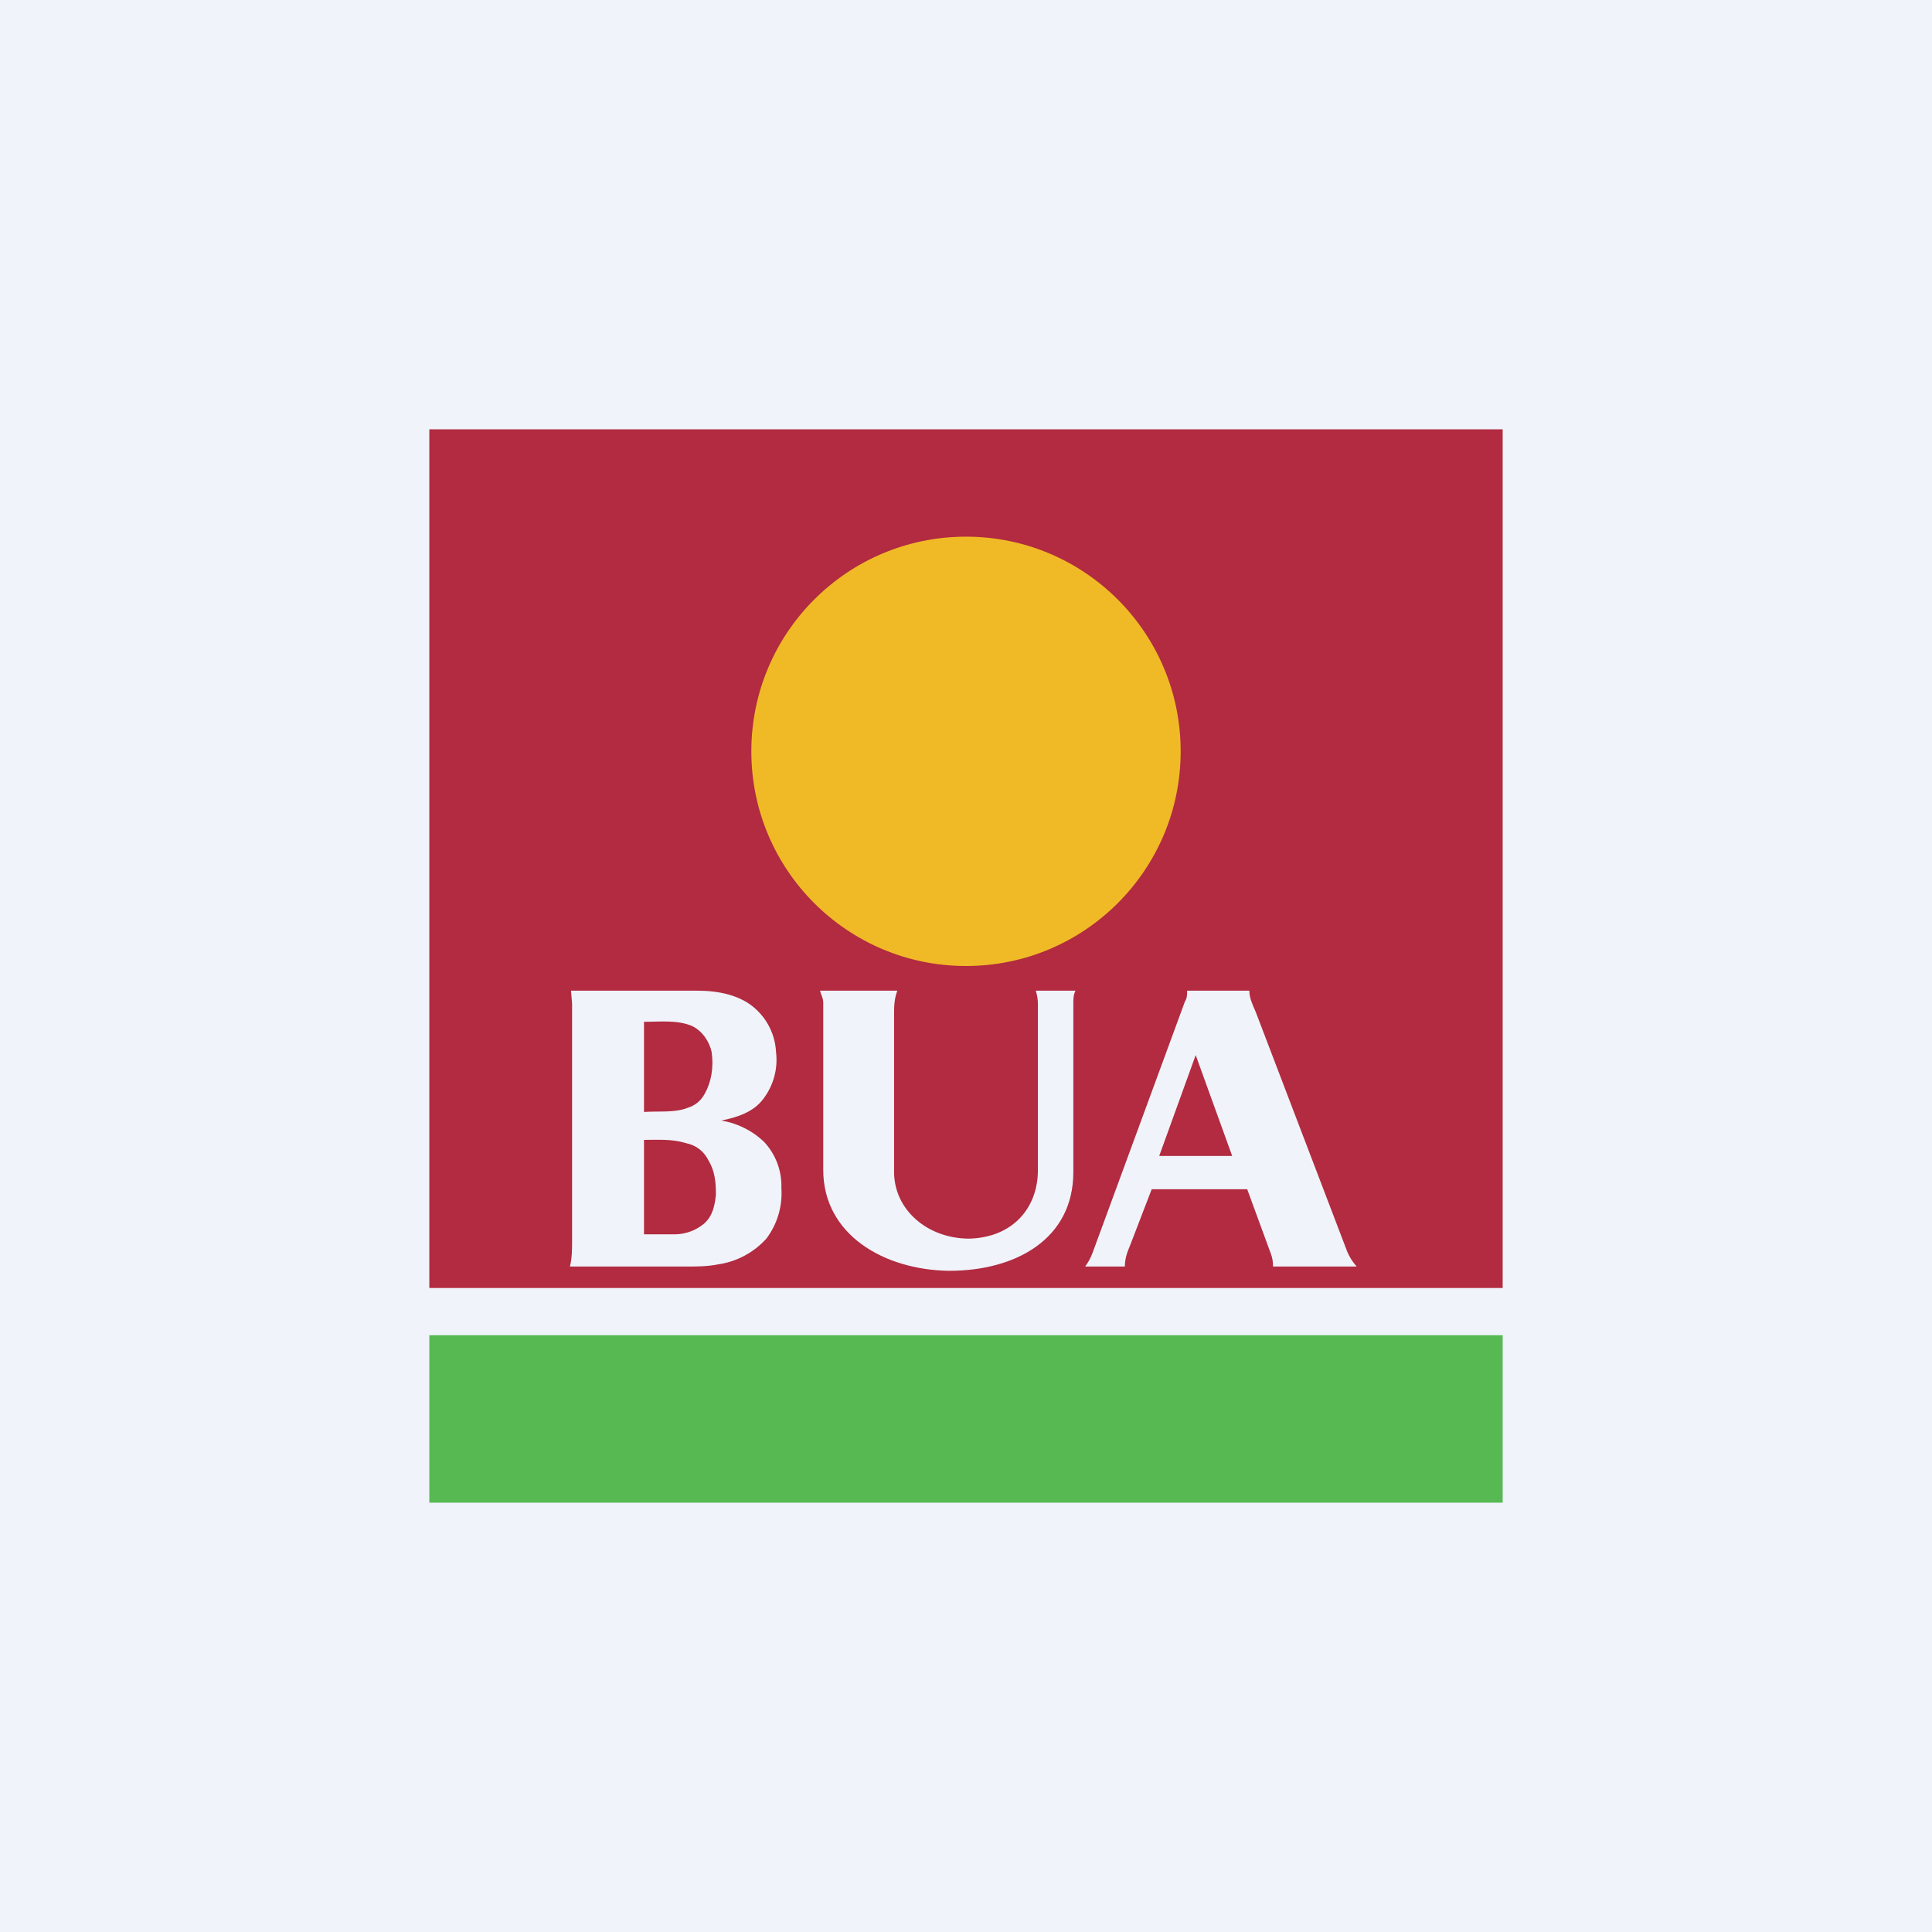 <svg width="360" height="360" viewBox="0 0 360 360" fill="none" xmlns="http://www.w3.org/2000/svg">
<rect x="0" y="0" width="360" height="360" fill="#333333" stroke="none"/>
<g clip-path="url(#clip0_1830_17364)">
<path d="M0 0H360V360H0V0Z" fill="#F0F3FA"/>
<path d="M80 80H280V240H80V80ZM106.4 184.6L106.6 187V231.2C106.6 232.8 106.6 234.4 106.2 236H127.8C129.8 236 131.8 236 133.8 235.6C137.269 235.1 140.453 233.402 142.8 230.8C144.836 228.107 145.831 224.768 145.6 221.4C145.715 218.223 144.564 215.13 142.4 212.8C140.202 210.684 137.411 209.289 134.4 208.8C137.4 208.2 140.4 207.2 142.2 204.8C144.127 202.297 144.989 199.135 144.6 196C144.441 192.936 143.075 190.059 140.8 188C138 185.4 133.8 184.6 130 184.6H106.4ZM152.8 184.6C153 185.4 153.4 186 153.4 186.8V218C153.4 230 164.6 236.6 176.8 236.8C189.4 236.8 200 230.8 200 218.4V187C200 186.2 200 185.4 200.4 184.6H193C193.276 185.439 193.411 186.317 193.4 187.2V218C193.4 225.2 188.6 230.6 180.6 230.8C172.8 230.8 166.6 225.4 166.6 218.4V189.2C166.6 187.6 166.6 186.2 167.2 184.6H152.8ZM221.2 184.6C221.2 185.4 221.2 186 220.8 186.6L203.6 233.4C203.265 234.331 202.793 235.207 202.2 236H209.6C209.6 234.6 210 233.4 210.6 232L214.6 221.6H232.4L236.8 233.6C237.096 234.364 237.232 235.181 237.2 236H252.8C251.914 235.011 251.234 233.855 250.8 232.6L234 188.6C233.4 187.2 232.8 186 232.8 184.6H221.2Z" fill="#B22B40"/>
<path d="M120 190.4C123 190.4 126.2 190 129 191.2C131 192.2 132.2 194.2 132.6 196C133 198.8 132.6 201.6 131.2 204C130.543 205.154 129.47 206.012 128.2 206.4C125.8 207.4 122.6 207 120 207.2V190.4ZM222.8 196.6L229.6 215.4H216L222.8 196.6ZM120 212.4C122.6 212.4 125.2 212.2 127.8 213C129.8 213.4 131.2 214.6 132 216.2C133.2 218.2 133.4 220.2 133.4 222.6C133.2 224.6 132.8 226.6 131.2 228C129.631 229.311 127.645 230.02 125.6 230H120V212.4Z" fill="#B22B40"/>
<path d="M80 248.8H280V280H80V248.8Z" fill="#57B952"/>
<path d="M180 180C202.091 180 220 162.091 220 140C220 117.909 202.091 100 180 100C157.909 100 140 117.909 140 140C140 162.091 157.909 180 180 180Z" fill="#FFDD21" fill-opacity="0.8"/>
</g>
<defs>
<clipPath id="clip0_1830_17364">
<rect width="360" height="360" fill="white"/>
</clipPath>
</defs>
</svg>
